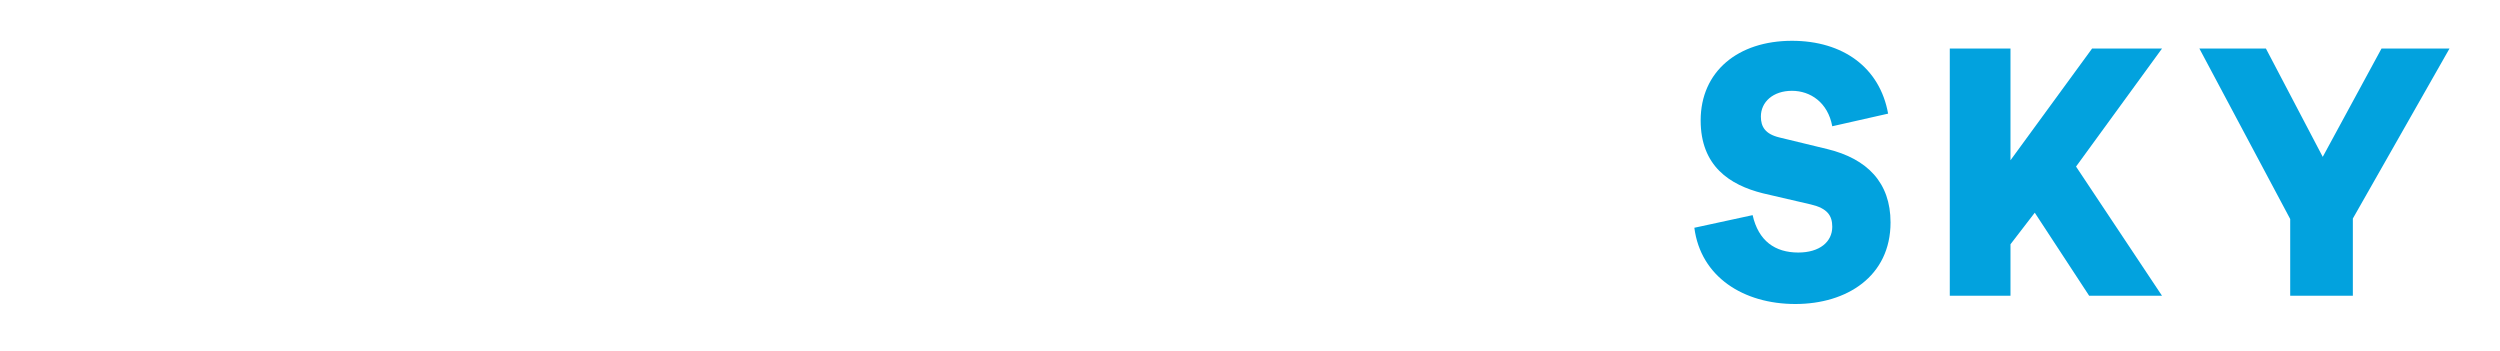 <?xml version="1.0" encoding="UTF-8" standalone="no"?>		<svg xmlns="http://www.w3.org/2000/svg" xmlns:xlink="http://www.w3.org/1999/xlink" viewBox="0 0 514.8 72.2" width="500" height="70.124">
			<defs><style>
				#Pacific path { fill: #fff; }
				#Sky path { fill: #02a2de; }
				#tagline path { fill: #02a2de; }
			</style></defs>
			<a xlink:href="https://pacificsky.co/" target="_blank">
				<g id="Pacific">
					<path id="P" fill="#fff" d="M25.6,9.6h-7.6H5.4v40.3v11.2h12.5V49.9h7.6c11.1,0,20.2-9,20.2-20.2S36.7,9.6,25.6,9.6z M24.6,38.5h-6.9 V20.9h6.9c4.9,0,8.8,3.9,8.8,8.8C33.4,34.6,29.5,38.5,24.6,38.5z"/>
					<path id="A" fill="#fff" d="M101.5,31.4c0-12.1-9.8-21.8-21.8-21.8s-21.8,9.8-21.8,21.8v29.7h12.5V48.8H89v12.3h12.5V31.4L101.5,31.4z M89,38H70.4v-6.6c0-5.1,4.2-9.3,9.3-9.3c5.1,0,9.3,4.2,9.3,9.3l0,0V38z"/>
					<path id="C-1" fill="#fff" d="M153.2,43.3c-2.6,4.1-7.2,6.8-12.4,6.8c-8.2,0-14.8-6.6-14.8-14.8c0-8.2,6.6-14.8,14.8-14.8 c5.2,0,9.8,2.7,12.4,6.8l10.2-6.1c-4.7-7.5-13-12.6-22.6-12.6c-14.7,0-26.6,11.9-26.6,26.6c0,14.7,11.9,26.6,26.6,26.6 c9.5,0,17.9-5,22.6-12.6L153.2,43.3z"/>
					<path id="I-1" fill="#fff" d="M177.9,61.1V9.6h12.5v51.5H177.9z"/>
					<path id="F" fill="#fff" d="M219.4,31.6H239v10.9h-19.6v18.5h-12.5V9.9h39.4v11h-26.8V31.6z"/>
					<path id="I-2" fill="#fff" d="M259.9,61.1V9.6h12.5v51.5H259.9z"/>
					<path id="C-2" fill="#fff" d="M326.1,43.3c-2.6,4.1-7.2,6.8-12.4,6.8c-8.2,0-14.8-6.6-14.8-14.8c0-8.2,6.6-14.8,14.8-14.8 c5.2,0,9.8,2.7,12.4,6.8l10.2-6.1c-4.7-7.5-13-12.6-22.6-12.6c-14.7,0-26.6,11.9-26.6,26.6c0,14.7,11.9,26.6,26.6,26.6 c9.5,0,17.9-5,22.6-12.6L326.1,43.3z"/>
				</g>
				<g id="Sky">
					<path id="S" fill="#02a2de" d="M388.8,23.4l-11.5,2.6c-0.9-4.9-4.5-7.3-8.3-7.3c-3.9,0-6.4,2.3-6.4,5.3c0,2.1,0.9,3.6,3.8,4.3l9.9,2.4 c8.2,2,13,6.9,13,15.1c0,11.1-9,16.8-19.6,16.8c-10.7,0-19.5-5.6-20.8-15.7l12-2.6c1.2,5.3,4.6,7.7,9.4,7.7c4.4,0,7-2.2,7-5.3 c0-2.3-1-3.8-4.4-4.6l-9.9-2.3c-6.8-1.7-12.8-5.6-12.8-15c0-10.1,7.7-16.4,18.8-16.4C379.5,8.4,387.1,13.9,388.8,23.4z"/>
					<path id="K" fill="#02a2de" d="M430.2,60.9l-11.2-17.1l-5,6.5v10.6h-12.5V10h12.5V33l0,0L430.8,10h14.4l-17.7,24.3l17.7,26.6H430.2z"/>
					<path id="Y" fill="#02a2de" transform="translate(-5 0)" d="M489.4,60.9h-12.8V45.1L457.9,10h13.7l11.7,22.3L495.4,10h14l-19.9,35V60.9z"/>
				</g>
							</a>
		</svg>